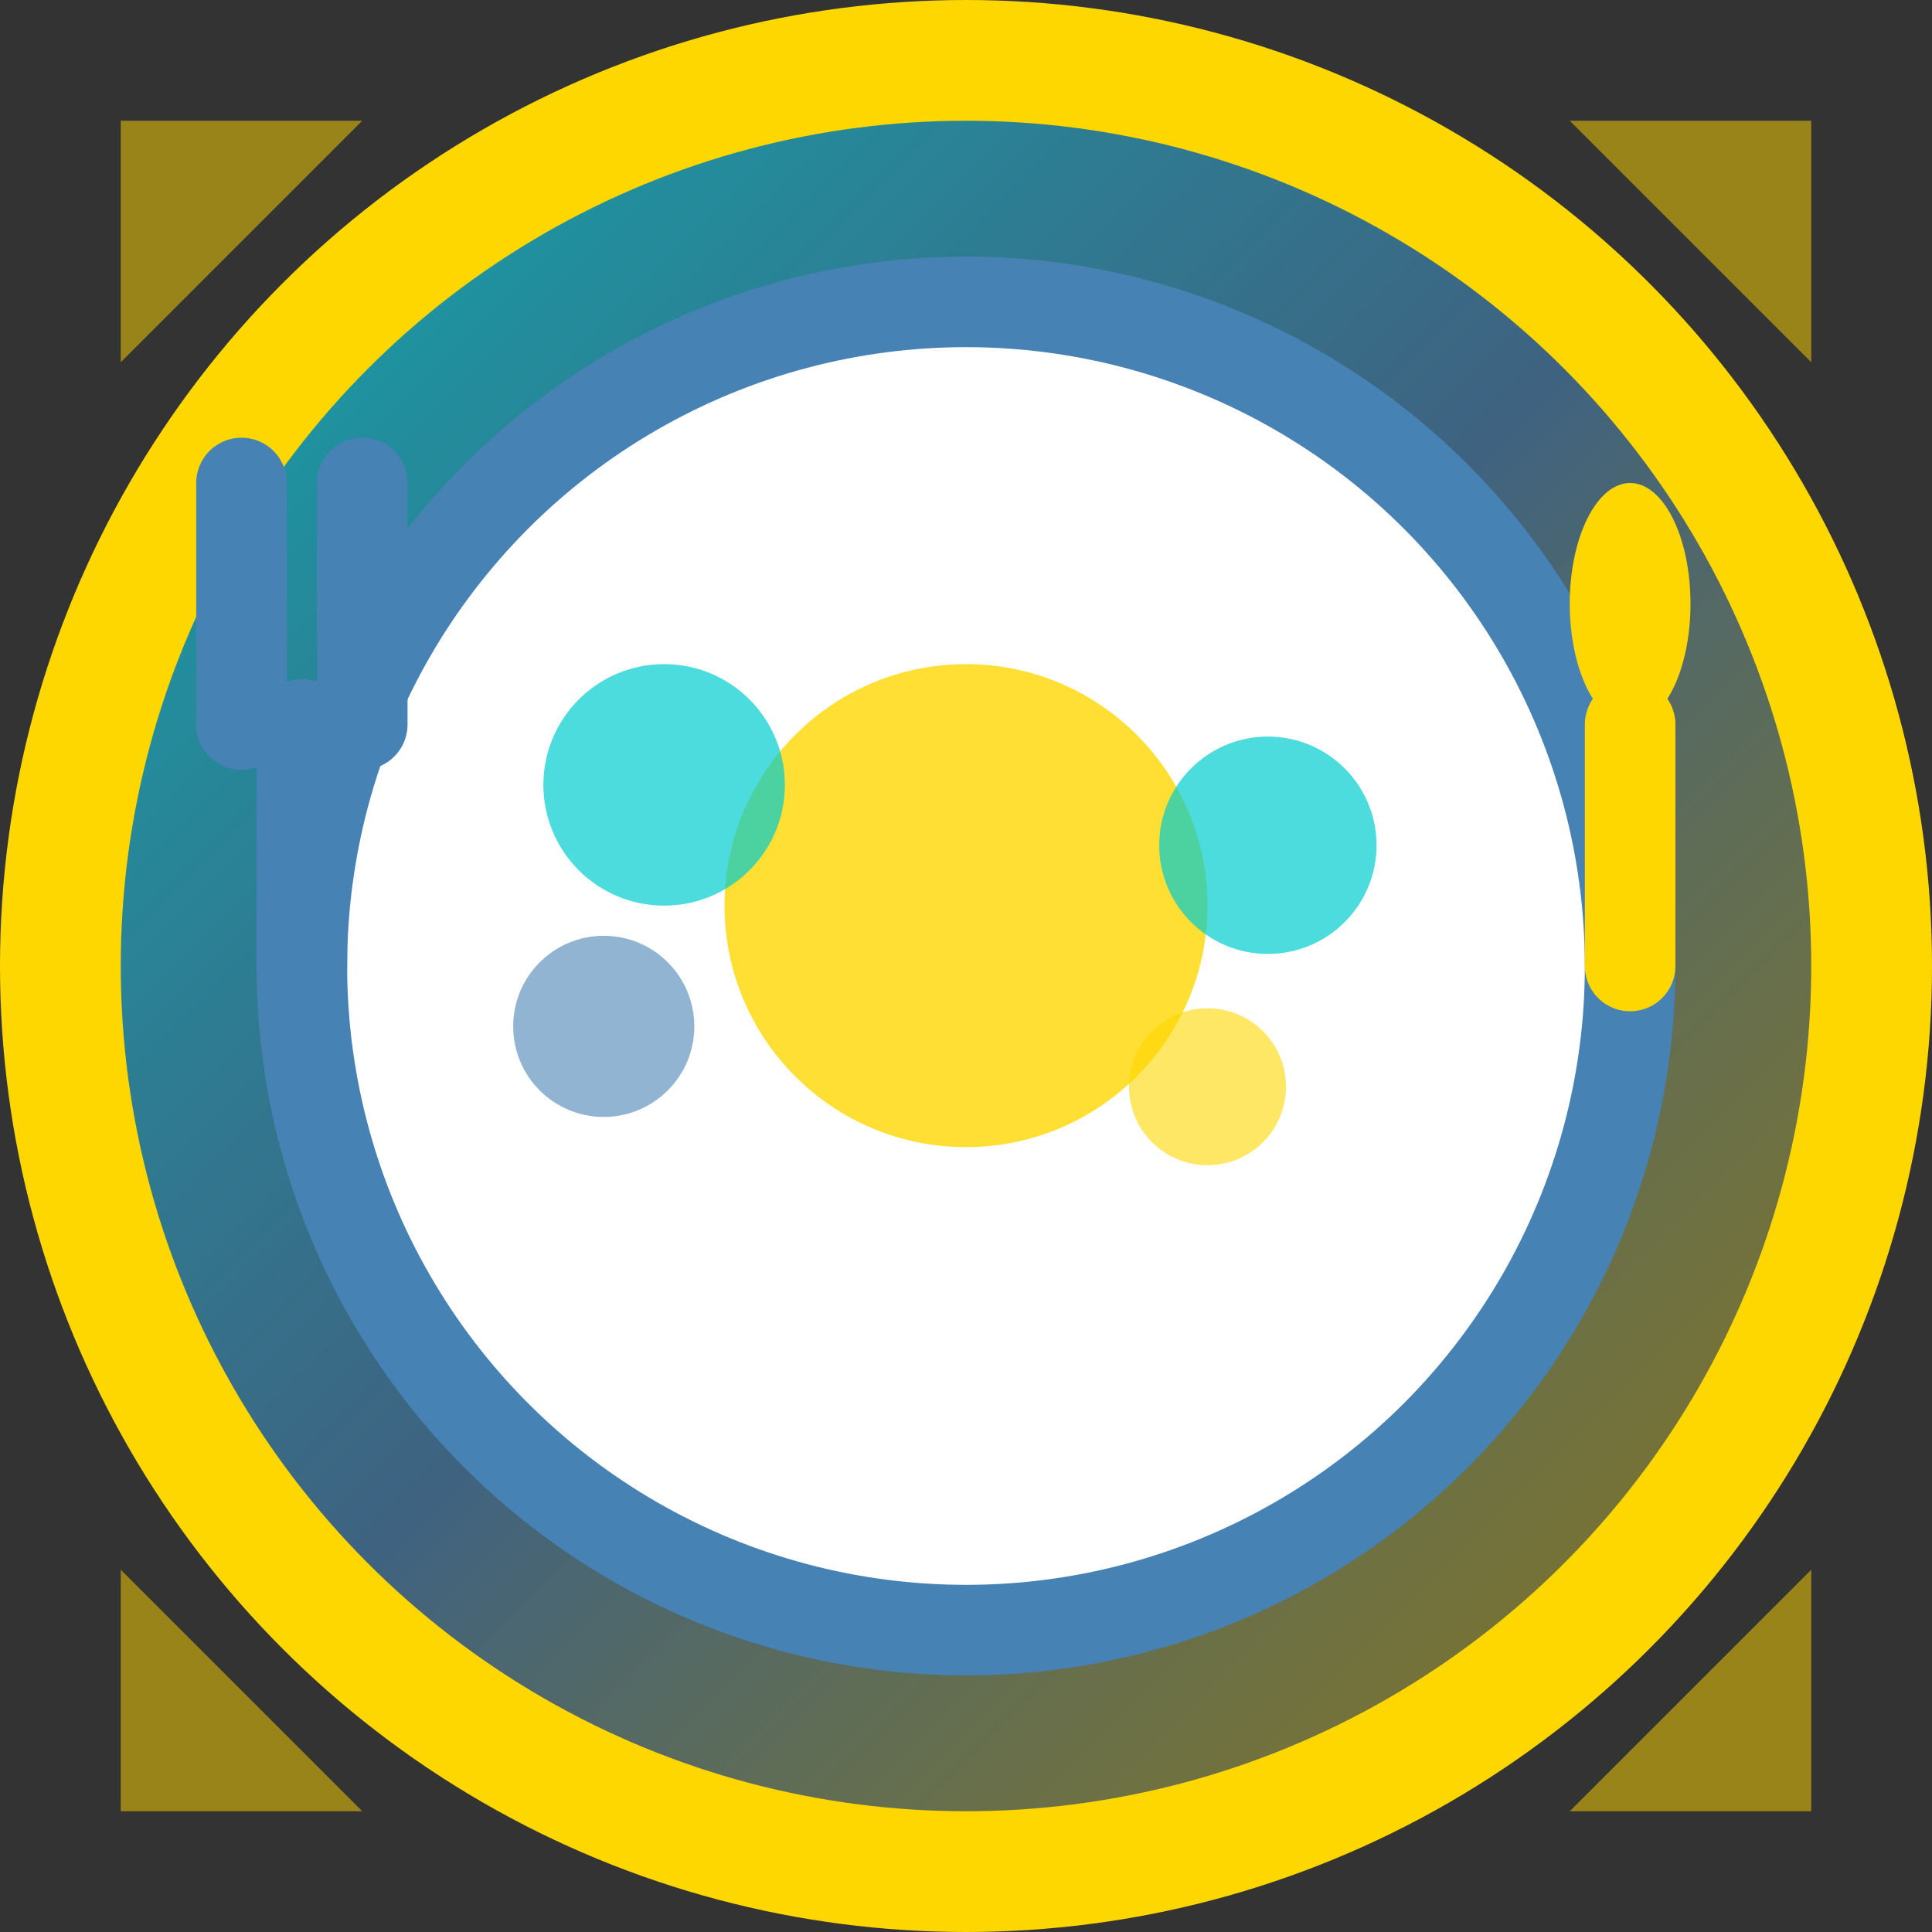 <svg
  width="32"
  height="32"
  viewBox="0 0 32 32"
  fill="none"
  xmlns="http://www.w3.org/2000/svg"
>
  <rect x="0" y="0" width="32" height="32" fill="#333333" stroke="none"/>
  <!-- Background circle with gradient -->
  <circle
    cx="16"
    cy="16"
    r="15"
    fill="url(#gradient)"
    stroke="#FFD700"
    stroke-width="2"
  />

  <!-- Plate outline -->
  <circle
    cx="16"
    cy="16"
    r="11"
    fill="#FFFFFF"
    stroke="#4682B4"
    stroke-width="1.5"
  />

  <!-- Food elements -->
  <!-- Main course (center) -->
  <circle cx="16" cy="15" r="4" fill="#FFD700" opacity="0.8" />

  <!-- Vegetables (left side) -->
  <circle cx="11" cy="13" r="2" fill="#00CED1" opacity="0.7" />
  <circle cx="10" cy="17" r="1.5" fill="#4682B4" opacity="0.6" />

  <!-- Side elements (right) -->
  <circle cx="21" cy="14" r="1.8" fill="#00CED1" opacity="0.7" />
  <circle cx="20" cy="18" r="1.3" fill="#FFD700" opacity="0.6" />

  <!-- Decorative fork on left -->
  <path
    d="M4 8 L4 12 M6 8 L6 12 M5 12 L5 16"
    stroke="#4682B4"
    stroke-width="1.5"
    stroke-linecap="round"
  />

  <!-- Decorative spoon on right -->
  <ellipse cx="27" cy="10" rx="1" ry="2" fill="#FFD700" />
  <path
    d="M27 12 L27 16"
    stroke="#FFD700"
    stroke-width="1.5"
    stroke-linecap="round"
  />

  <!-- Art Deco corner elements -->
  <path d="M2 2 L6 2 L2 6 Z" fill="#FFD700" opacity="0.5" />
  <path d="M30 2 L26 2 L30 6 Z" fill="#FFD700" opacity="0.5" />
  <path d="M2 30 L6 30 L2 26 Z" fill="#FFD700" opacity="0.5" />
  <path d="M30 30 L26 30 L30 26 Z" fill="#FFD700" opacity="0.5" />

  <!-- Gradient definition -->
  <defs>
    <linearGradient id="gradient" x1="0%" y1="0%" x2="100%" y2="100%">
      <stop offset="0%" style="stop-color: #00ced1; stop-opacity: 0.8" />
      <stop offset="50%" style="stop-color: #4682b4; stop-opacity: 0.6" />
      <stop offset="100%" style="stop-color: #ffd700; stop-opacity: 0.4" />
    </linearGradient>
  </defs>
</svg>
